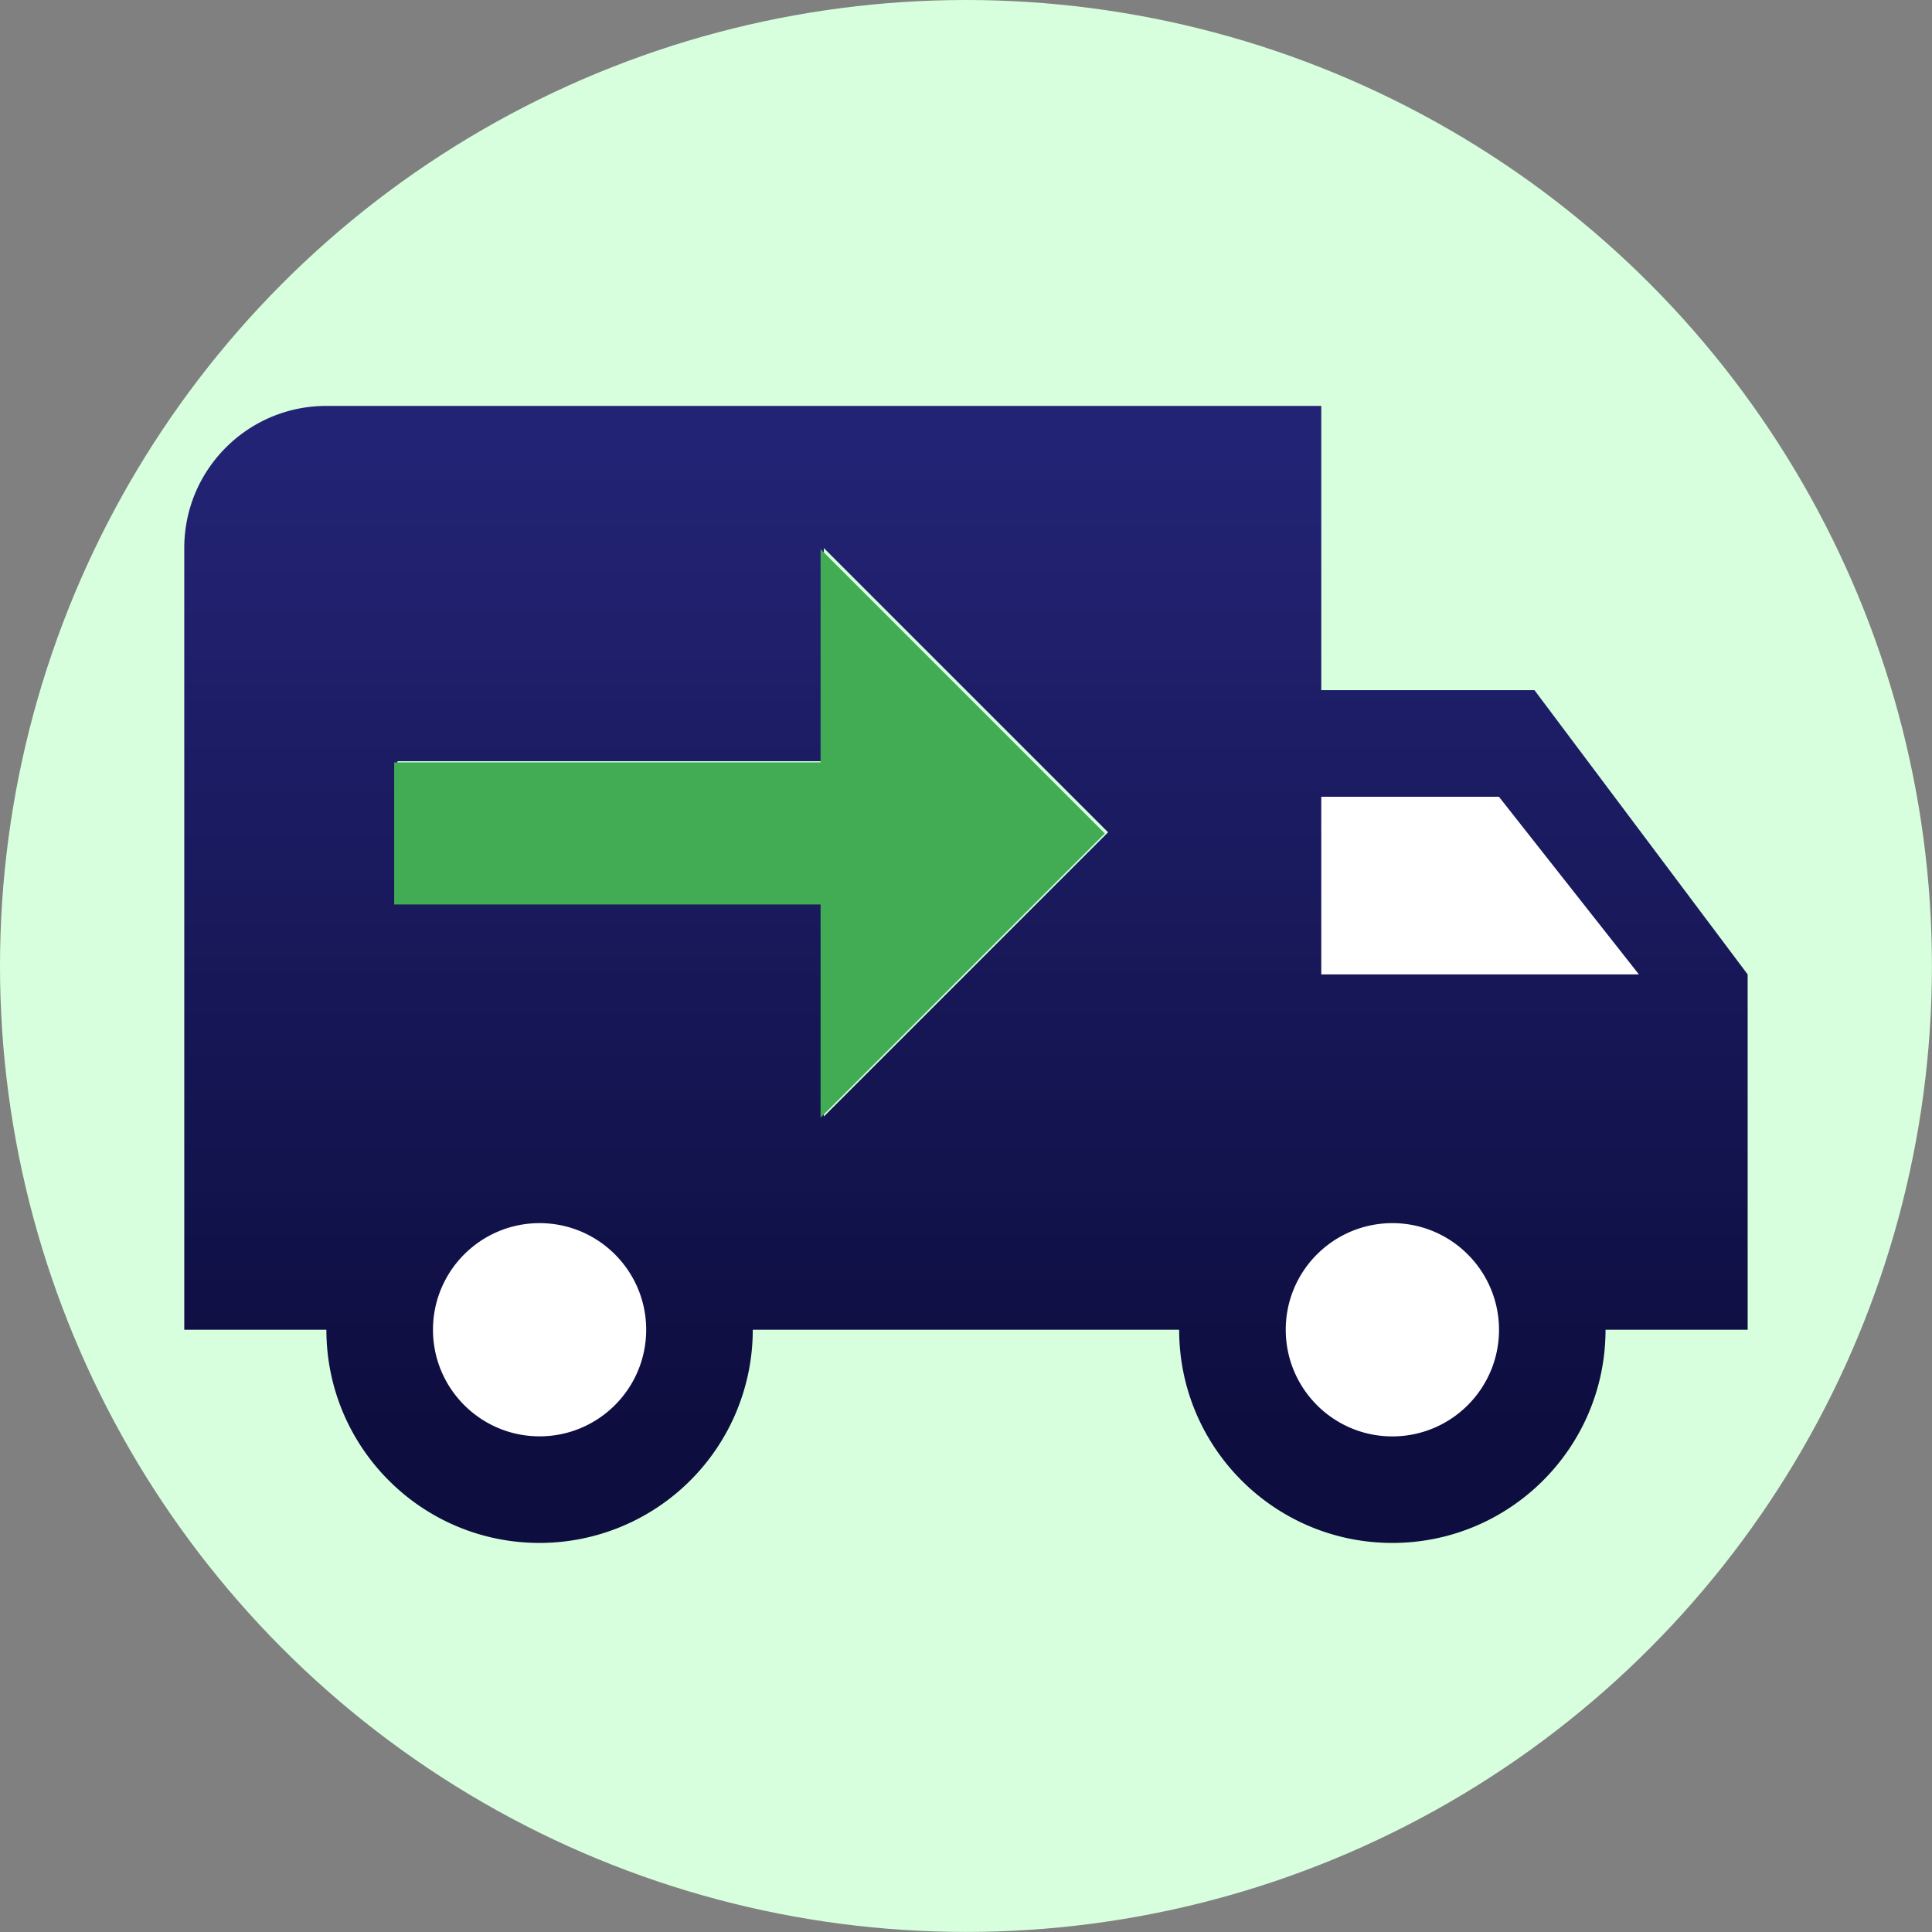 <svg xmlns="http://www.w3.org/2000/svg" viewBox="0 0 271.87 271.87">
  <rect x="0" y="0" width="271.87" height="271.87" fill="#808080" stroke="none"/>
  <defs>
    <linearGradient id="a" x1="135.93" x2="135.93" y1="64.53" y2="201.89" gradientUnits="userSpaceOnUse">
      <stop offset="0" stop-color="#232375"/>
      <stop offset="1" stop-color="#0d0d3f"/>
    </linearGradient>
  </defs>
  <circle cx="135.93" cy="135.93" r="135.93" fill="#d7ffdd"/>
  <path fill="#fff" d="M180.33 104.27h34.98l24.13 34.18h-59.11v-34.18Zm-3.93 65.64h37.96v34.18H176.4v-34.18Zm-121.13 0h39.6v34.18h-39.6v-34.18Z"/>
  <path fill="url(#a)" d="M45.93 57.12c-11.05 0-20 8.95-20 20v110h20c0 16.57 13.43 30 29.99 30 7.96 0 15.59-3.16 21.22-8.79a29.997 29.997 0 0 0 8.79-21.21h60c0 16.57 13.43 30 30 30s30-13.43 30-30h20v-50l-30-40h-30v-40m-70 20 40 40-40 40v-30h-60v-20h60m70 5h25l19.7 25h-44.7m-110 35c8.28 0 15 6.72 15 15 0 8.28-6.72 15-15 15s-15-6.72-15-15 6.72-15 15-15Zm120 0c8.28 0 15 6.71 15.01 15 0 8.28-6.71 15-15 15.01h-.01c-8.28 0-15-6.72-15-15.01 0-8.28 6.71-14.99 15-15Z"/>
  <path fill="#42ac55" d="m115.47 77.28 40 40-40 40v-30h-60v-20h60"/>
</svg>
